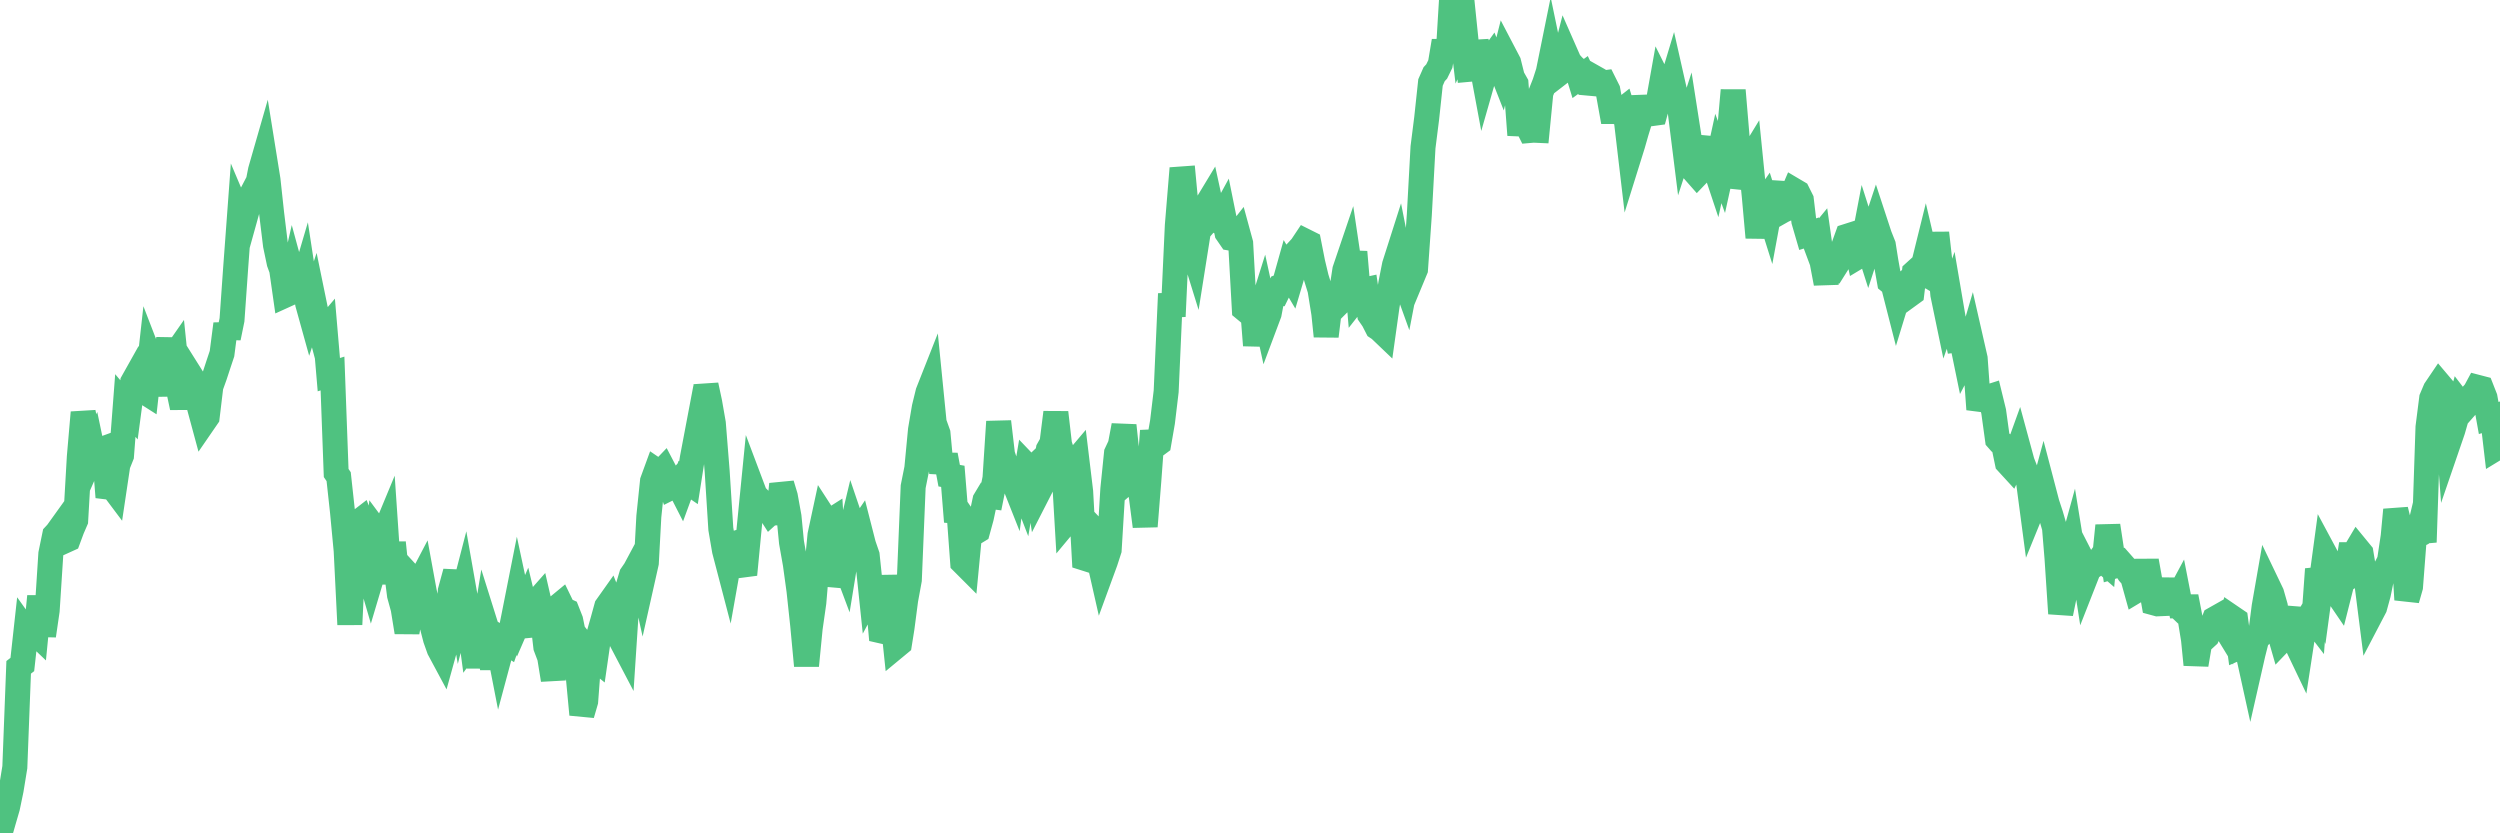 <?xml version="1.0"?><svg width="150px" height="50px" xmlns="http://www.w3.org/2000/svg" xmlns:xlink="http://www.w3.org/1999/xlink"> <polyline fill="none" stroke="#4fc280" stroke-width="1.5px" stroke-linecap="round" stroke-miterlimit="5" points="0.00,50.00 0.22,49.23 0.45,48.44 0.67,47.38 0.89,46.03 1.12,40.04 1.34,39.87 1.56,37.87 1.71,38.08 1.94,37.81 2.16,38.02 2.38,35.78 2.61,38.14 2.83,36.63 3.05,33.23 3.28,32.11 3.42,31.96 3.65,31.64 3.87,32.46 4.09,32.36 4.32,31.74 4.54,31.23 4.76,27.41 4.99,24.75 5.14,25.47 5.36,27.66 5.58,27.16 5.81,28.26 6.03,26.99 6.25,26.91 6.48,29.83 6.70,29.16 6.85,29.36 7.07,27.89 7.29,27.34 7.52,24.33 7.74,24.59 7.96,22.93 8.19,22.52 8.41,23.09 8.56,23.44 8.78,23.58 9.01,21.51 9.23,22.08 9.45,22.13 9.68,23.71 9.90,21.79 10.12,20.33 10.27,21.61 10.50,21.28 10.72,23.41 10.94,24.45 11.17,23.28 11.39,22.45 11.61,22.80 11.84,23.93 11.98,24.49 12.21,25.34 12.43,25.02 12.65,23.19 12.88,22.55 13.10,21.88 13.32,21.22 13.55,19.44 13.70,20.27 13.92,19.19 14.14,16.07 14.37,12.96 14.59,13.48 14.81,12.69 15.04,11.76 15.26,11.34 15.41,11.34 15.63,10.22 15.86,9.42 16.08,10.79 16.30,12.82 16.53,14.71 16.75,15.76 16.90,16.17 17.12,17.71 17.34,17.61 17.57,16.60 17.79,17.41 18.01,17.56 18.24,16.78 18.46,18.22 18.61,18.76 18.83,18.09 19.06,19.21 19.28,20.04 19.50,19.78 19.73,22.48 19.95,22.41 20.17,28.38 20.32,28.60 20.55,30.71 20.77,33.04 20.99,37.47 21.22,32.61 21.44,31.38 21.66,31.21 21.88,31.78 22.03,33.97 22.26,34.76 22.48,34.02 22.70,32.00 22.93,32.31 23.15,31.78 23.37,35.02 23.60,32.56 23.75,33.99 23.97,35.71 24.19,36.51 24.42,37.93 24.64,36.69 24.86,34.87 25.09,35.12 25.31,34.70 25.46,35.52 25.68,36.46 25.90,37.44 26.13,38.33 26.35,38.95 26.57,39.36 26.80,38.53 27.02,35.45 27.17,34.90 27.39,34.91 27.62,36.26 27.84,35.41 28.06,36.66 28.29,38.38 28.51,38.07 28.73,40.03 28.88,38.82 29.11,37.41 29.33,38.11 29.55,40.13 29.78,38.12 30.00,39.25 30.22,38.43 30.45,38.58 30.59,38.18 30.82,37.03 31.04,35.92 31.26,36.95 31.49,36.42 31.71,37.34 31.93,38.13 32.08,36.23 32.31,35.97 32.53,36.93 32.75,38.82 32.98,39.43 33.20,40.79 33.42,36.44 33.65,36.25 33.80,36.56 34.02,36.66 34.24,37.22 34.47,38.34 34.69,40.53 34.91,42.87 35.14,42.08 35.36,39.16 35.51,39.35 35.73,39.53 35.95,38.01 36.18,37.20 36.40,36.40 36.62,36.09 36.85,36.67 37.07,37.28 37.22,38.33 37.44,38.75 37.67,35.25 37.89,34.51 38.11,34.19 38.34,33.76 38.56,34.75 38.78,33.77 38.93,30.99 39.15,28.87 39.38,28.24 39.60,28.39 39.82,28.16 40.05,28.60 40.27,29.24 40.49,29.13 40.64,28.96 40.87,29.41 41.09,28.81 41.31,28.96 41.54,27.49 41.76,26.33 41.98,27.07 42.21,25.02 42.36,23.11 42.58,24.14 42.80,25.40 43.03,28.28 43.25,31.74 43.47,33.03 43.70,33.91 43.92,32.67 44.07,32.62 44.29,33.77 44.51,33.91 44.74,33.88 44.96,31.59 45.18,29.37 45.41,29.98 45.63,30.30 45.78,30.18 46.00,30.40 46.23,30.76 46.45,30.56 46.67,31.38 46.90,29.05 47.12,29.78 47.34,31.00 47.49,32.54 47.72,33.84 47.94,35.44 48.16,37.49 48.39,39.94 48.61,37.69 48.83,36.15 48.98,34.37 49.20,32.10 49.43,31.03 49.65,31.37 49.87,31.23 50.10,35.15 50.32,34.22 50.54,33.44 50.69,33.84 50.92,32.43 51.14,31.51 51.36,32.16 51.59,31.82 51.81,32.68 52.03,33.32 52.26,35.52 52.40,35.26 52.63,35.38 52.85,37.85 53.07,37.90 53.30,34.55 53.52,36.70 53.74,38.80 53.97,38.61 54.12,37.67 54.34,35.99 54.56,34.79 54.79,29.20 55.01,28.10 55.23,25.79 55.46,24.44 55.68,23.54 55.83,23.16 56.05,25.37 56.28,26.01 56.50,28.37 56.72,27.30 56.95,28.54 57.17,28.58 57.39,31.30 57.54,30.74 57.76,33.74 57.99,33.97 58.21,31.67 58.43,31.99 58.66,31.85 58.88,31.05 59.10,30.01 59.25,29.76 59.48,29.79 59.70,28.70 59.92,25.30 60.15,27.27 60.37,27.93 60.59,28.35 60.82,28.93 60.97,27.82 61.19,28.78 61.41,29.35 61.64,27.98 61.86,28.21 62.08,28.00 62.31,29.52 62.53,29.09 62.68,28.15 62.90,26.97 63.12,26.58 63.35,24.75 63.57,26.66 63.79,27.34 64.02,31.27 64.17,31.09 64.39,27.85 64.61,27.59 64.84,29.50 65.06,33.49 65.28,33.56 65.51,31.64 65.73,31.87 65.88,33.33 66.10,34.30 66.32,33.70 66.55,32.99 66.77,29.35 66.99,27.19 67.22,26.70 67.44,25.53 67.59,26.94 67.81,28.74 68.04,28.54 68.26,28.67 68.48,29.80 68.71,31.58 68.93,28.83 69.15,25.85 69.30,26.76 69.53,26.59 69.75,25.32 69.97,23.48 70.20,18.31 70.42,18.30 70.64,13.53 70.87,10.74 71.01,10.73 71.24,13.18 71.46,14.59 71.68,15.30 71.91,13.85 72.13,13.60 72.35,12.37 72.58,11.99 72.73,12.68 72.95,13.15 73.17,13.30 73.40,12.88 73.62,13.97 73.84,14.29 74.07,14.33 74.29,14.05 74.44,14.60 74.66,18.54 74.89,18.73 75.11,17.91 75.33,20.72 75.56,18.90 75.78,18.20 76.00,19.21 76.15,18.81 76.37,17.65 76.60,17.64 76.82,17.19 77.04,17.11 77.27,16.29 77.49,16.66 77.71,15.92 77.86,15.05 78.09,14.80 78.31,14.47 78.53,14.58 78.76,15.75 78.98,16.67 79.20,17.38 79.43,18.81 79.57,20.17 79.80,18.28 80.02,18.50 80.24,18.28 80.47,17.64 80.69,16.20 80.91,15.55 81.06,16.56 81.29,15.12 81.51,17.71 81.73,17.43 81.96,17.38 82.18,18.88 82.40,19.20 82.63,19.65 82.78,19.75 83.00,19.96 83.22,18.39 83.45,17.01 83.67,15.90 83.89,15.21 84.12,16.38 84.34,16.99 84.49,16.21 84.71,16.69 84.93,16.16 85.16,12.88 85.38,8.84 85.60,7.10 85.83,4.95 86.05,4.45 86.20,4.29 86.42,3.84 86.65,2.46 86.87,3.62 87.09,0.00 87.32,0.74 87.54,0.41 87.76,2.26 87.91,1.93 88.14,4.16 88.36,4.14 88.58,2.52 88.81,3.41 89.03,4.59 89.25,3.82 89.48,3.50 89.62,3.85 89.85,3.62 90.07,4.18 90.29,3.31 90.52,3.75 90.74,4.63 90.96,5.02 91.19,8.10 91.34,7.17 91.56,7.39 91.78,7.83 92.01,7.81 92.23,7.82 92.45,5.57 92.68,4.99 92.90,4.31 93.05,3.57 93.27,4.63 93.49,4.46 93.72,4.07 93.94,3.21 94.16,3.71 94.39,3.97 94.61,4.17 94.76,4.66 94.98,4.50 95.21,4.98 95.43,5.00 95.65,4.65 95.88,4.78 96.10,4.99 96.25,4.97 96.47,5.41 96.70,6.69 96.92,6.69 97.14,6.76 97.37,6.58 97.59,7.30 97.81,9.17 97.96,8.69 98.18,7.92 98.41,7.17 98.63,5.83 98.85,6.74 99.08,6.82 99.30,6.79 99.52,5.98 99.67,5.14 99.90,5.60 100.12,5.60 100.34,4.87 100.57,5.89 100.79,6.52 101.01,8.28 101.24,7.57 101.39,8.53 101.61,10.23 101.83,10.48 102.06,10.24 102.28,8.87 102.50,8.89 102.73,9.54 102.95,10.20 103.10,9.51 103.32,10.11 103.54,9.11 103.77,7.90 103.99,5.42 104.21,8.04 104.44,11.26 104.66,10.48 104.81,9.87 105.03,9.51 105.26,11.80 105.48,14.25 105.70,12.37 105.93,12.04 106.15,12.74 106.37,11.55 106.52,10.96 106.74,12.76 106.97,12.63 107.19,12.53 107.41,11.96 107.64,11.42 107.86,11.55 108.08,11.99 108.23,13.26 108.46,14.05 108.68,13.98 108.90,14.57 109.13,14.29 109.35,15.84 109.57,17.00 109.80,15.12 109.95,15.75 110.17,15.92 110.39,15.57 110.62,14.78 110.84,14.17 111.06,14.10 111.29,14.37 111.51,15.38 111.66,15.29 111.88,14.14 112.10,14.83 112.33,14.12 112.55,13.46 112.77,14.13 113.00,14.71 113.15,15.66 113.37,16.90 113.59,17.08 113.82,17.98 114.04,17.26 114.26,17.07 114.49,17.75 114.71,17.59 114.86,16.35 115.08,16.15 115.31,16.29 115.53,15.40 115.75,16.34 115.98,16.22 116.20,13.98 116.42,15.93 116.57,17.67 116.79,18.73 117.02,18.08 117.24,19.37 117.46,20.39 117.69,20.36 117.91,21.43 118.13,21.01 118.28,20.50 118.51,21.51 118.73,24.56 118.95,23.91 119.18,23.86 119.40,23.79 119.62,24.69 119.85,26.36 120.00,26.53 120.22,26.70 120.44,27.76 120.66,28.00 120.89,27.52 121.11,26.91 121.33,27.72 121.56,28.31 121.71,28.90 121.93,30.56 122.15,30.02 122.38,30.17 122.60,29.36 122.82,30.20 123.05,30.90 123.27,31.66 123.42,33.48 123.64,36.81 123.87,35.69 124.09,33.64 124.31,32.84 124.54,34.26 124.76,33.26 124.98,33.69 125.13,34.66 125.35,34.10 125.58,33.97 125.80,33.82 126.02,33.51 126.25,33.71 126.47,31.54 126.69,32.99 126.84,33.97 127.07,33.90 127.29,33.79 127.51,34.04 127.74,34.39 127.96,34.64 128.18,35.43 128.33,35.34 128.56,34.97 128.78,33.65 129.00,34.88 129.23,36.17 129.45,36.23 129.67,36.22 129.90,34.75 130.04,35.81 130.27,35.98 130.49,36.19 130.71,35.78 130.94,36.96 131.16,35.80 131.38,36.95 131.61,38.37 131.76,39.88 131.98,38.58 132.20,38.38 132.43,38.17 132.65,37.69 132.87,37.14 133.10,37.01 133.32,37.56 133.47,37.60 133.69,37.96 133.92,37.05 134.14,37.20 134.36,38.83 134.59,38.73 134.81,38.88 135.03,39.88 135.18,39.22 135.40,38.35 135.63,38.10 135.85,36.39 136.07,35.13 136.30,35.61 136.52,36.38 136.74,37.90 136.89,38.42 137.12,38.18 137.34,37.31 137.56,36.50 137.79,38.64 138.01,39.10 138.23,37.67 138.46,37.16 138.60,36.92 138.83,37.22 139.05,34.15 139.27,34.94 139.50,33.24 139.72,33.65 139.94,34.33 140.17,35.53 140.32,35.75 140.54,34.88 140.76,34.74 140.99,33.28 141.21,33.28 141.43,32.91 141.66,33.19 141.88,34.52 142.03,35.15 142.25,36.88 142.48,36.44 142.70,35.64 142.92,34.57 143.15,34.08 143.37,33.65 143.59,32.19 143.74,30.59 143.96,31.49 144.19,32.36 144.41,35.98 144.63,35.21 144.86,32.22 145.08,32.11 145.23,31.48 145.45,32.53 145.68,25.63 145.90,23.90 146.12,23.38 146.35,23.04 146.57,23.30 146.79,24.48 146.94,26.48 147.17,25.81 147.39,25.04 147.61,24.23 147.84,24.53 148.06,24.28 148.28,23.76 148.51,23.50 148.65,23.24 148.88,23.30 149.10,23.86 149.32,25.08 149.55,25.01 149.77,26.89 150.00,26.75 "/></svg>